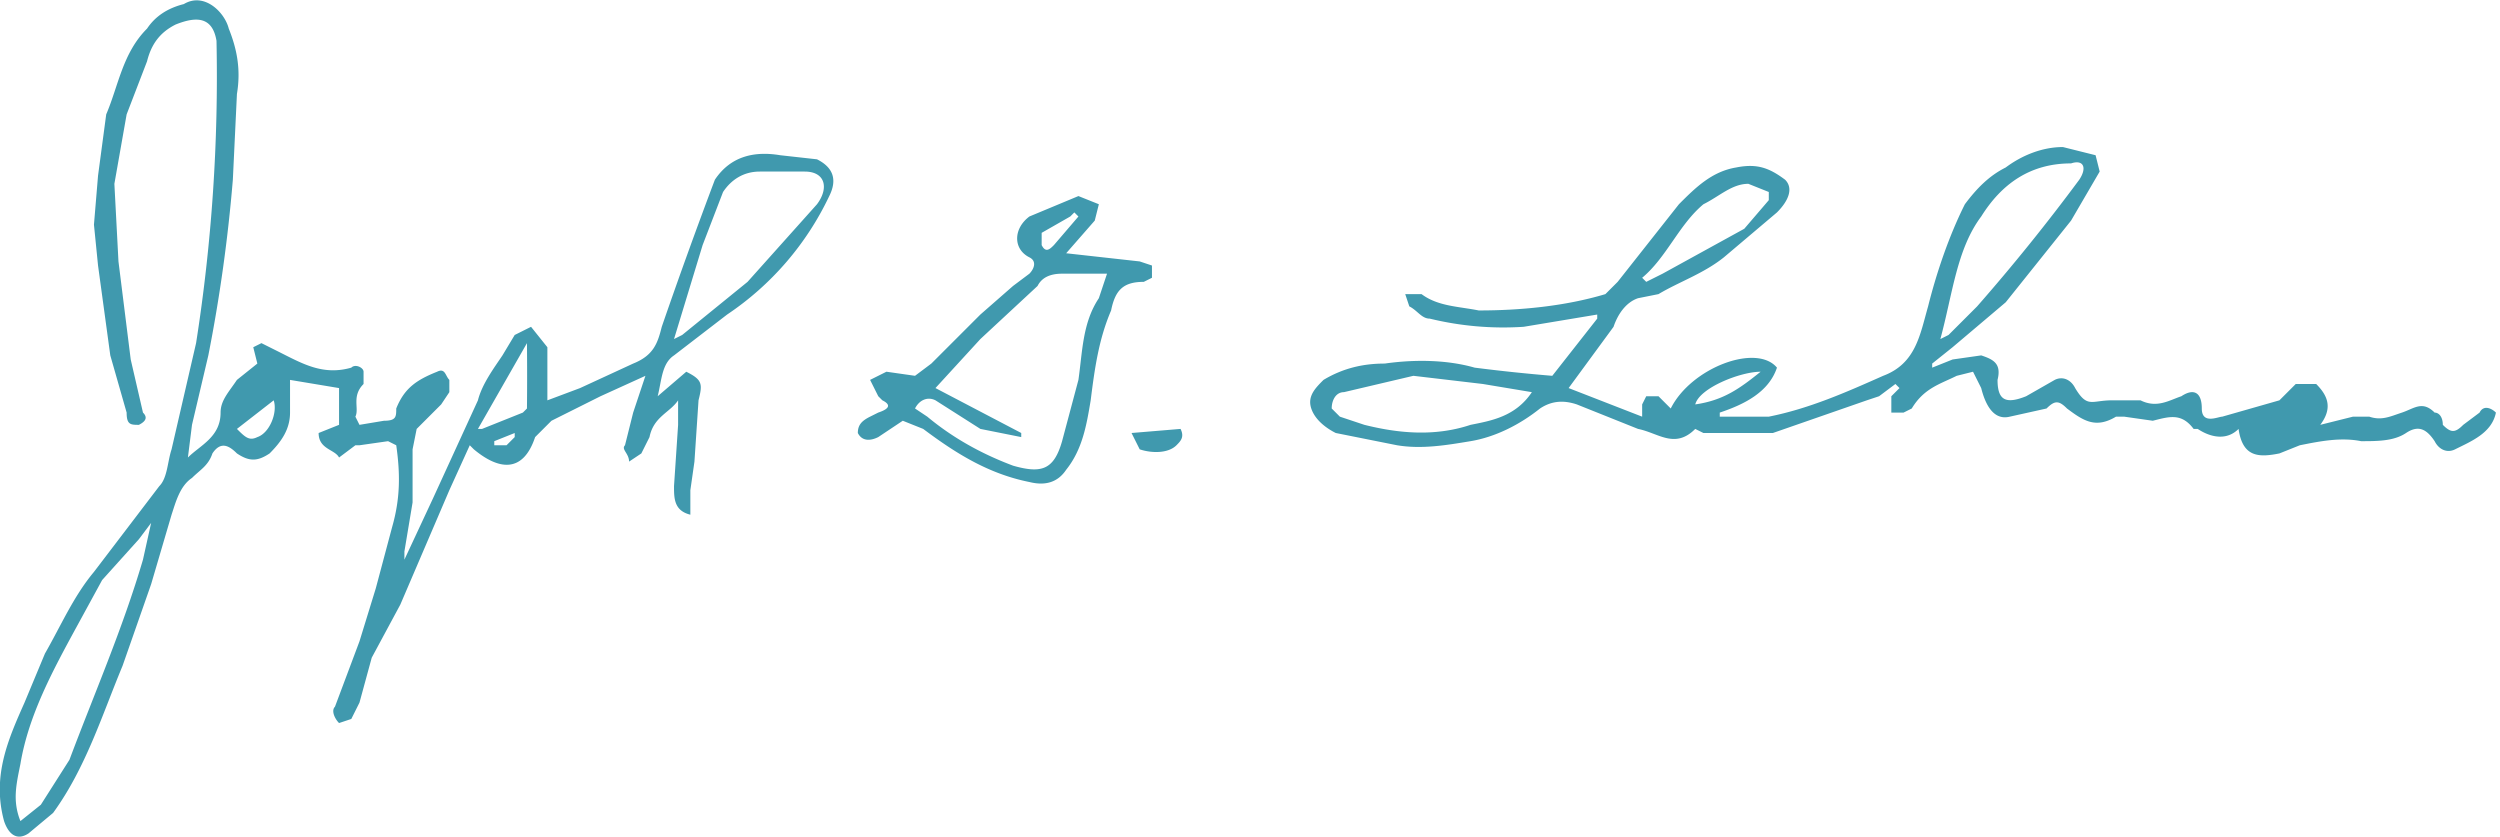 <svg xmlns="http://www.w3.org/2000/svg" version="1" viewBox="0 0 612 205"><path fill="#4099AE" d="M121 108v1h3l2-2v-1l-5 2m-63-3c2 2 3 3 5 2 3-1 5-6 4-9l-9 7m59 0h1l10-4 1-1a817 817 0 0 0 0-16l-12 21m48-22l2-1 16-13 17-19c3-4 2-8-3-8h-11c-4 0-7 2-9 5l-5 13-7 23M5 201l5-4 7-11c6-16 13-32 18-49l2-9-3 4-9 10-6 11c-6 11-12 22-14 34-1 5-2 9 0 14m78-97v-9l-12-2v8c0 4-2 7-5 10-3 2-5 2-8 0-2-2-4-3-6 0-1 3-3 4-5 6-3 2-4 6-5 9l-5 17-7 20c-5 12-9 25-17 36l-6 5c-3 2-5 0-6-3-3-11 1-20 5-29l5-12c4-7 7-14 12-20l16-21c2-2 2-6 3-9l6-26a421 421 0 0 0 5-74c-1-6-5-6-10-4-4 2-6 5-7 9l-5 13-3 17 1 19 3 24 3 13c1 1 1 2-1 3-2 0-3 0-3-3l-4-14-3-22-1-10 1-12 2-15c3-7 4-15 10-21 2-3 5-5 9-6 5-3 10 2 11 6 2 5 3 10 2 16l-1 21a387 387 0 0 1-6 43l-4 17-1 8c3-3 8-5 8-11 0-3 2-5 4-8l5-4-1-4 2-1 4 2c6 3 11 6 18 4 1-1 3 0 3 1v3c-3 3-1 6-2 8l1 2 6-1c3 0 3-1 3-3 2-5 5-7 10-9 2-1 2 1 3 2v3l-2 3-6 6-1 5v13l-2 12v2l7-15 11-24c1-4 4-8 6-11l3-5 4-2 4 5v13l8-3 13-6c5-2 6-5 7-9a1337 1337 0 0 1 13-36c4-6 10-7 16-6l9 1c4 2 5 5 3 9a72 72 0 0 1-25 29l-13 10c-3 2-3 6-4 10l7-6c4 2 4 3 3 7l-1 15-1 7v6c-4-1-4-4-4-7l1-15v-6c-2 3-6 4-7 9l-2 4-3 2c0-2-2-3-1-4l2-8 3-9-11 5-12 6-4 4c-3 9-9 8-15 3l-1-1-5 11-12 28-7 13-3 11-2 4-3 1c-1-1-2-3-1-4l6-16 4-13 4-15c2-7 2-13 1-20l-2-1-7 1h-1l-4 3c-1-2-5-2-5-6l5-2m332-5c7-1 11-4 16-8-5 0-15 4-16 8m-13-31l1 1 4-2 20-11 6-7v-2l-5-2c-4 0-7 3-11 5-6 5-9 13-15 18m-27 28l-12-2-17-2-17 4c-2 0-3 2-3 4l2 2 6 2c8 2 17 3 26 0 5-1 11-2 15-8m100-13l2-1 7-7a480 480 0 0 0 25-31c2-3 1-5-2-4-10 0-17 5-22 13-6 8-7 19-10 30m-2 7l5-2 7-1c3 1 5 2 4 6 0 5 2 6 7 4l7-4c2-1 4 0 5 2 3 5 4 3 9 3h7c4 2 7 0 10-1 3-2 5-1 5 3s4 2 5 2l14-4 4-4h5c3 3 4 6 1 10l8-2h4c3 1 5 0 8-1s5-3 8 0c1 0 2 1 2 3 2 2 3 2 5 0l4-3c1-2 3-1 4 0-1 5-6 7-10 9-2 1-4 0-5-2-2-3-4-4-7-2s-7 2-11 2c-5-1-10 0-15 1l-5 2c-5 1-9 1-10-6-3 3-7 2-10 0h-1c-3-4-6-3-10-2l-7-1h-2c-5 3-8 1-12-2-2-2-3-2-5 0l-9 2c-4 1-6-3-7-7l-2-4-4 1c-4 2-8 3-11 8l-2 1h-3v-4l2-2-1-1-4 3-3 1-23 8h-17l-2-1c-5 5-9 1-14 0l-15-6c-3-1-6-1-9 1-5 4-11 7-17 8s-12 2-18 1l-15-3c-2-1-5-3-6-6s1-5 3-7c5-3 10-4 15-4 7-1 15-1 22 1a427 427 0 0 0 19 2l11-14v-1l-18 3a76 76 0 0 1-23-2c-2 0-3-2-5-3l-1-3h4c4 3 9 3 14 4 10 0 21-1 31-4l3-3 15-19c4-4 8-8 14-9 5-1 8 0 12 3 2 2 1 5-2 8l-13 11c-5 4-11 6-16 9l-5 1c-3 1-5 4-6 7l-11 15 18 7v-3l1-2h3l3 3c5-10 21-16 26-10-2 6-8 9-14 11v1h12c10-2 19-6 28-10 8-3 9-10 11-17 2-8 5-17 9-25 3-4 6-7 10-9 4-3 9-5 14-5l8 2 1 4-7 12-16 20-13 11-5 4v1m-184 15c1 2 0 3-1 4-2 2-6 2-9 1l-2-4 12-1m-20-32c-4 6-4 13-5 20l-4 15c-2 7-5 8-12 6-8-3-15-7-21-12l-3-2c1-2 3-3 5-2l11 7 10 2v-1l-21-11 11-12 14-13c1-2 3-3 6-3h11l-2 6m-14-16l7-4 1-1 1 1-6 7c-1 1-2 2-3 0v-3m27 8l-3-1-18-2 7-8 1-4-5-2-12 5c-4 3-4 8 0 10 2 1 1 3 0 4l-4 3-8 7-12 12-4 3-7-1-4 2 2 4 1 1c2 1 2 2-1 3l-2 1c-2 1-3 2-3 4 1 2 3 2 5 1l6-4 5 2c8 6 16 11 26 13 4 1 7 0 9-3 4-5 5-11 6-17 1-8 2-15 5-22 1-5 3-7 8-7l2-1v-3"/></svg>